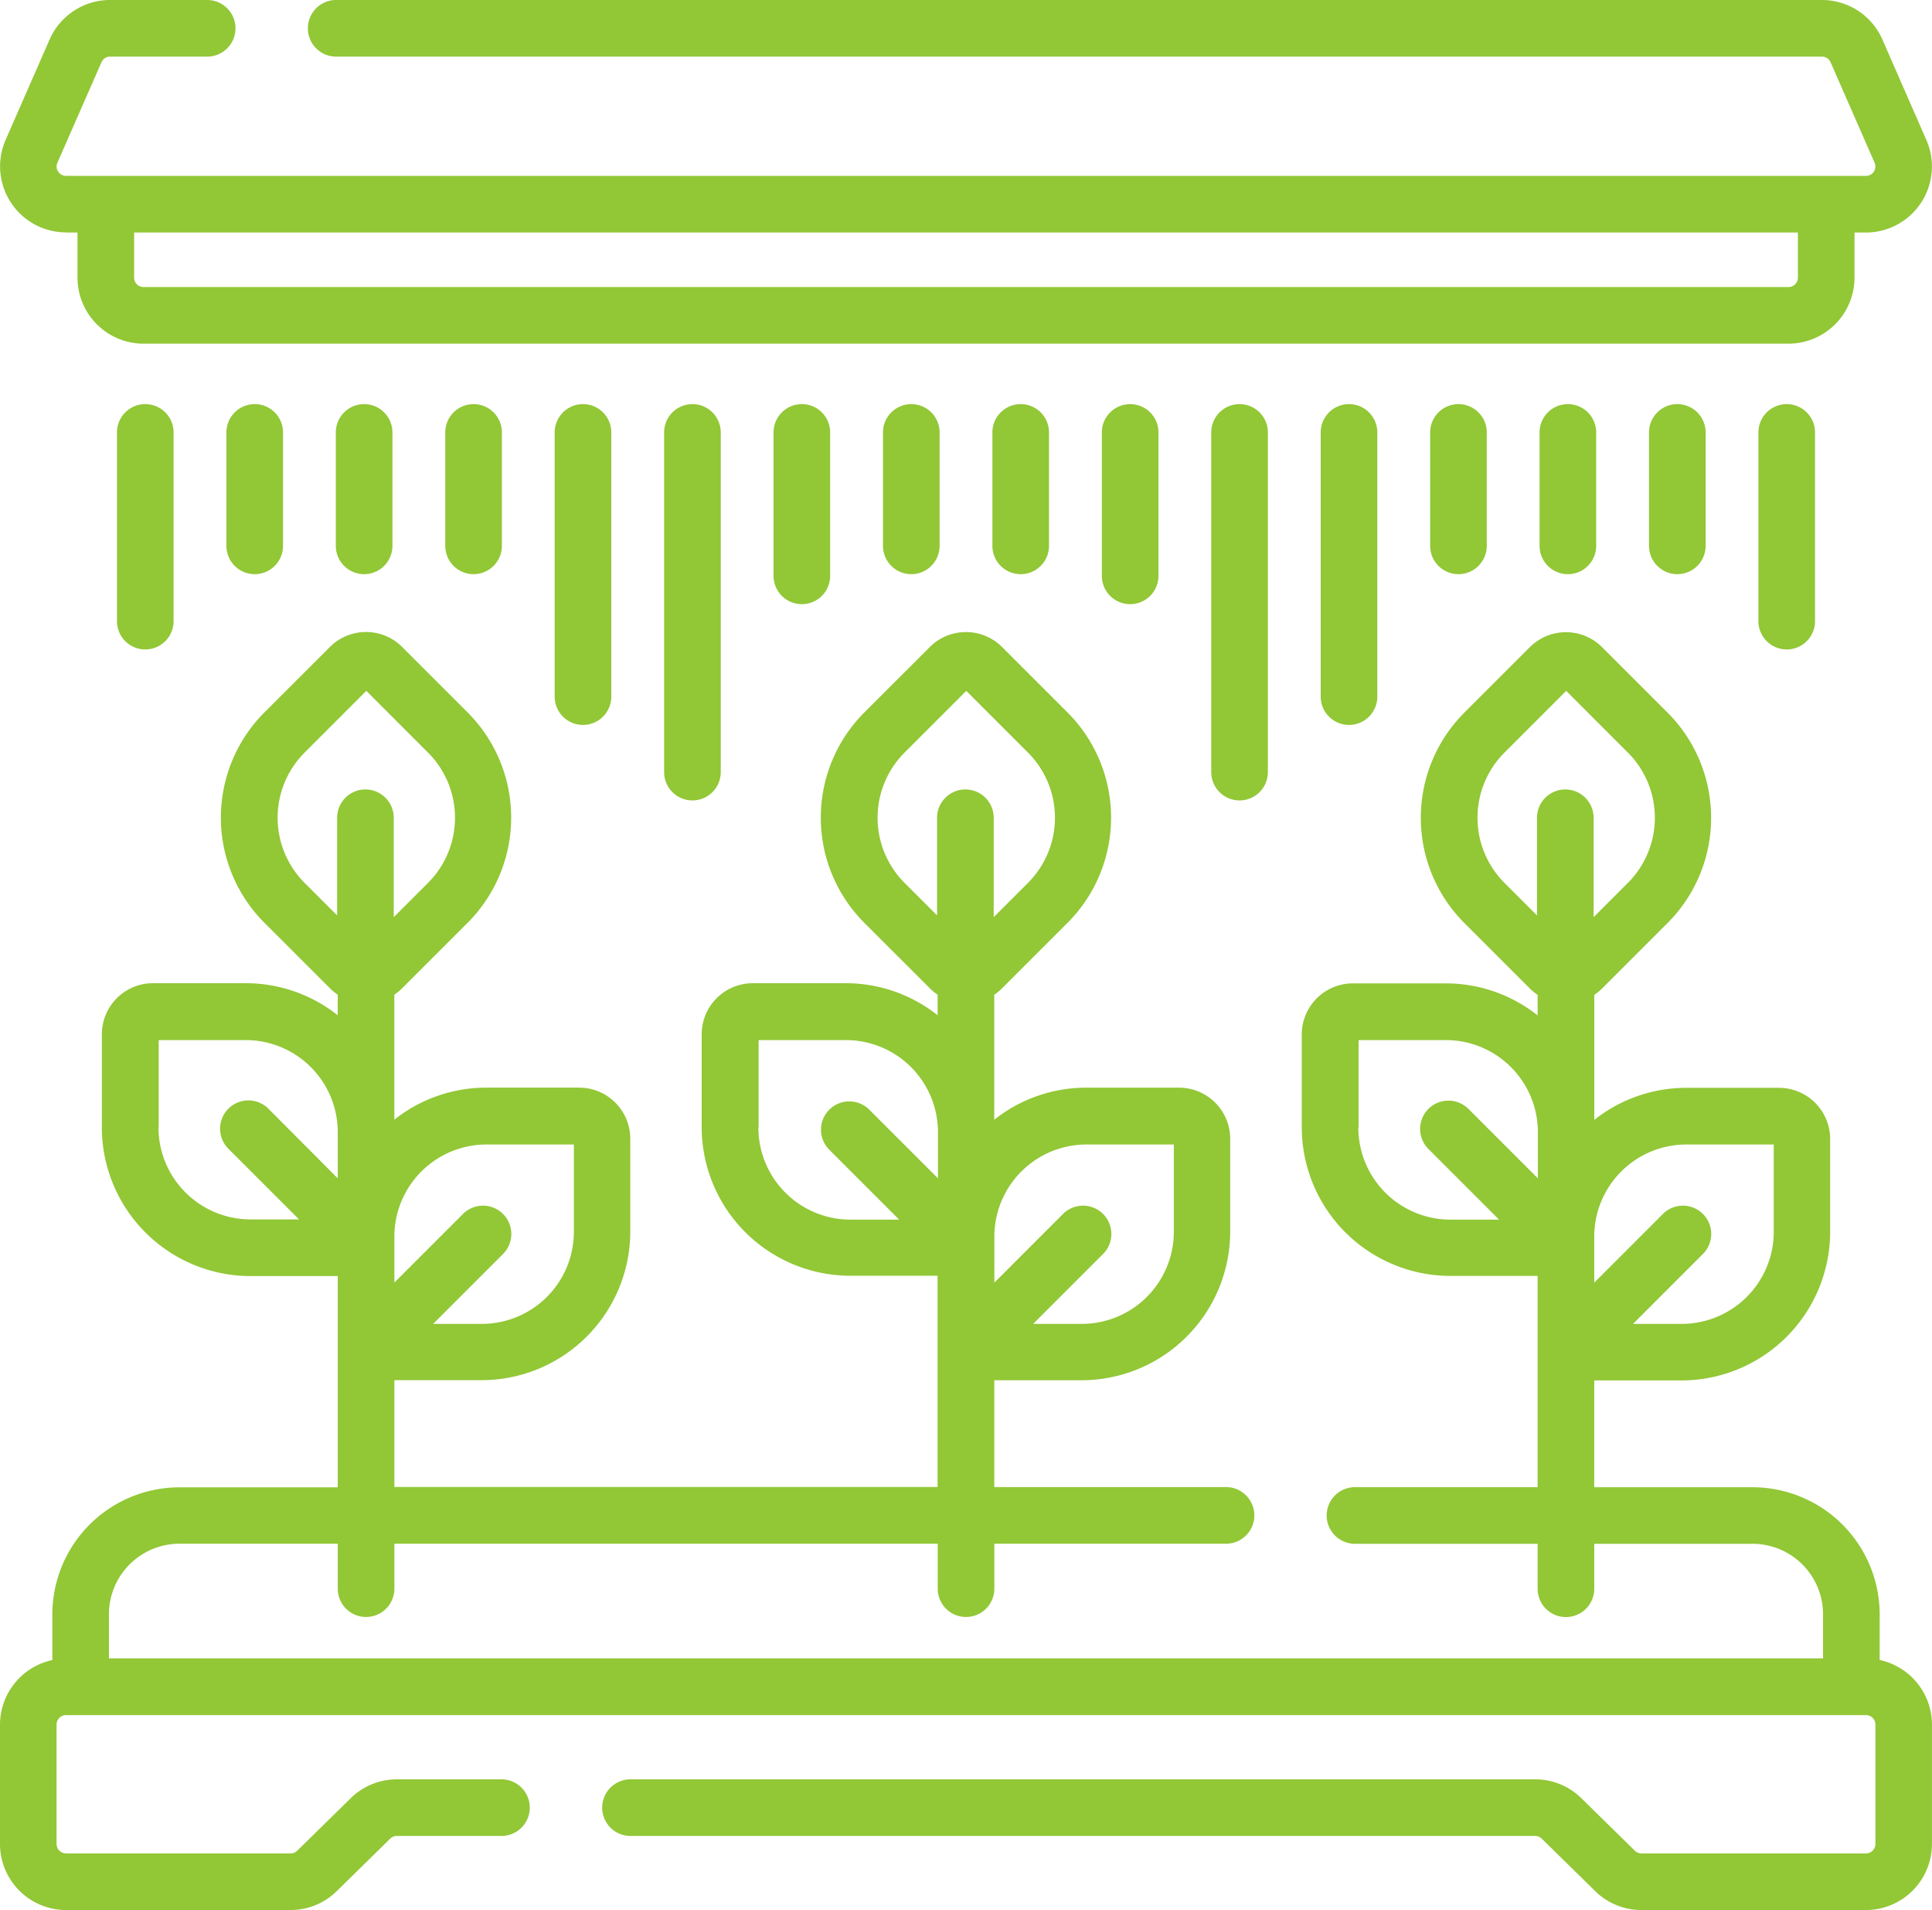 <?xml version="1.0" encoding="UTF-8"?> <svg xmlns="http://www.w3.org/2000/svg" width="46.001" height="45.468" viewBox="0 0 46.001 45.468"><defs><style>.a{fill:#92c736;}</style></defs><g transform="translate(0 -3)"><path class="a" d="M44.755,194.939v-1.086a3.029,3.029,0,0,0-3.026-3.026h-3.77v-2.543h2.079a3.542,3.542,0,0,0,3.538-3.538v-2.21a1.218,1.218,0,0,0-1.216-1.217h-2.21a3.52,3.52,0,0,0-2.19.763v-2.976a1.2,1.2,0,0,0,.186-.153l1.563-1.562a3.542,3.542,0,0,0,0-5l-1.563-1.562a1.217,1.217,0,0,0-1.721,0l-1.563,1.562a3.543,3.543,0,0,0,0,5l1.563,1.562a1.243,1.243,0,0,0,.186.152v.49a3.519,3.519,0,0,0-2.19-.763h-2.21a1.218,1.218,0,0,0-1.216,1.216v2.21a3.542,3.542,0,0,0,3.538,3.538h2.078v5.029H32.262a.674.674,0,1,0,0,1.348h4.349v1.07a.674.674,0,1,0,1.348,0v-1.07h3.77a1.68,1.68,0,0,1,1.678,1.678V194.9H2.594v-1.051a1.68,1.68,0,0,1,1.678-1.678h3.77v1.07a.674.674,0,1,0,1.348,0v-1.07H22.327v1.07a.674.674,0,1,0,1.348,0v-1.07h5.517a.674.674,0,0,0,0-1.348H23.674v-2.543h2.079a3.542,3.542,0,0,0,3.538-3.538v-2.21a1.218,1.218,0,0,0-1.217-1.217h-2.21a3.52,3.52,0,0,0-2.191.763v-2.976a1.189,1.189,0,0,0,.186-.153l1.563-1.562a3.542,3.542,0,0,0,0-5l-1.563-1.562a1.217,1.217,0,0,0-1.72,0l-1.563,1.562a3.542,3.542,0,0,0,0,5l1.563,1.562a1.208,1.208,0,0,0,.186.152v.49a3.521,3.521,0,0,0-2.191-.763h-2.21a1.218,1.218,0,0,0-1.217,1.216v2.21a3.542,3.542,0,0,0,3.538,3.538h2.079v5.029H9.39v-2.543h2.079a3.542,3.542,0,0,0,3.538-3.538v-2.209a1.218,1.218,0,0,0-1.217-1.217H11.58a3.52,3.52,0,0,0-2.191.763v-2.976a1.194,1.194,0,0,0,.186-.153l1.563-1.562a3.542,3.542,0,0,0,0-5l-1.563-1.562a1.216,1.216,0,0,0-1.72,0l-1.563,1.562a3.542,3.542,0,0,0,0,5l1.563,1.562a1.185,1.185,0,0,0,.186.153v.49a3.52,3.52,0,0,0-2.191-.763H3.642a1.218,1.218,0,0,0-1.217,1.217v2.21A3.543,3.543,0,0,0,5.963,185.8H8.042v5.029H4.272a3.029,3.029,0,0,0-3.026,3.026v1.086A1.575,1.575,0,0,0,0,196.477v2.842a1.574,1.574,0,0,0,1.572,1.572H6.918a1.564,1.564,0,0,0,1.1-.45l1.273-1.249a.223.223,0,0,1,.157-.064h2.492a.674.674,0,0,0,0-1.348H9.45a1.564,1.564,0,0,0-1.1.45l-1.273,1.249a.224.224,0,0,1-.157.064H1.572a.225.225,0,0,1-.225-.225v-2.842a.225.225,0,0,1,.225-.225H44.429a.225.225,0,0,1,.225.225v2.842a.225.225,0,0,1-.225.225H39.083a.224.224,0,0,1-.157-.064l-1.273-1.249a1.564,1.564,0,0,0-1.1-.45H15.012a.674.674,0,0,0,0,1.348H36.551a.224.224,0,0,1,.158.064l1.273,1.249a1.564,1.564,0,0,0,1.1.45h5.346A1.574,1.574,0,0,0,46,199.318v-2.842A1.575,1.575,0,0,0,44.755,194.939Zm-4.6-12.271h2.078v2.079a2.193,2.193,0,0,1-2.19,2.191H38.883l1.673-1.673a.674.674,0,0,0-.953-.953l-1.644,1.644v-1.1A2.193,2.193,0,0,1,40.15,182.668Zm-4.334-6.229a2.193,2.193,0,0,1,0-3.1l1.47-1.47,1.47,1.47a2.194,2.194,0,0,1,0,3.1l-.817.817V174.89a.674.674,0,0,0-1.348,0v2.324Zm-3.473,5.822v-2.079h2.078a2.193,2.193,0,0,1,2.191,2.191v1.1l-1.644-1.643a.674.674,0,1,0-.953.953l1.673,1.673H34.533A2.193,2.193,0,0,1,32.342,182.261Zm-6.477.407h2.078v2.079a2.193,2.193,0,0,1-2.19,2.191H24.6l1.673-1.673a.674.674,0,0,0-.953-.953l-1.644,1.644v-1.1A2.193,2.193,0,0,1,25.865,182.668Zm-4.334-6.229a2.193,2.193,0,0,1,0-3.1l1.47-1.47,1.47,1.47a2.193,2.193,0,0,1,0,3.1l-.817.817V174.89a.674.674,0,1,0-1.348,0v2.324Zm-3.474,5.822v-2.079h2.079a2.193,2.193,0,0,1,2.191,2.191v1.1l-1.644-1.643a.674.674,0,0,0-.953.953l1.673,1.673H20.248A2.193,2.193,0,0,1,18.057,182.261Zm-6.477.407h2.078v2.079a2.193,2.193,0,0,1-2.19,2.191H10.313l1.673-1.673a.674.674,0,0,0-.953-.953L9.39,185.955v-1.1A2.193,2.193,0,0,1,11.58,182.668Zm-4.334-6.229a2.193,2.193,0,0,1,0-3.1l1.47-1.47,1.47,1.47a2.193,2.193,0,0,1,0,3.1l-.817.817V174.89a.674.674,0,1,0-1.348,0v2.324Zm-3.473,5.822v-2.079H5.851a2.193,2.193,0,0,1,2.191,2.191v1.1L6.4,181.825a.674.674,0,1,0-.953.953l1.673,1.673H5.963A2.193,2.193,0,0,1,3.773,182.261Z" transform="translate(0 -152.423)"></path><path class="a" d="M1.575,8.535h.272V9.609a1.574,1.574,0,0,0,1.572,1.572H42.586a1.574,1.574,0,0,0,1.572-1.572V8.535h.272a1.572,1.572,0,0,0,1.44-2.2L44.822,3.941A1.572,1.572,0,0,0,43.382,3H8.006a.674.674,0,0,0,0,1.348H43.382a.224.224,0,0,1,.206.134l1.048,2.391a.224.224,0,0,1-.206.314H1.575a.224.224,0,0,1-.206-.314L2.418,4.482a.224.224,0,0,1,.205-.134H4.935A.674.674,0,0,0,4.935,3H2.623a1.572,1.572,0,0,0-1.44.941L.135,6.332a1.572,1.572,0,0,0,1.44,2.2ZM42.81,9.609a.224.224,0,0,1-.224.224H3.419a.224.224,0,0,1-.224-.224V8.535H42.81Z" transform="translate(-0.002)"></path><path class="a" d="M31,110.748v4.492a.674.674,0,1,0,1.348,0v-4.492a.674.674,0,1,0-1.348,0Z" transform="translate(-28.215 -97.454)"></path><path class="a" d="M60,110.748v2.7a.674.674,0,1,0,1.348,0v-2.7a.674.674,0,1,0-1.348,0Z" transform="translate(-54.609 -97.454)"></path><path class="a" d="M89,110.748v2.7a.674.674,0,0,0,1.348,0v-2.7a.674.674,0,1,0-1.348,0Z" transform="translate(-81.004 -97.454)"></path><path class="a" d="M118,110.748v2.7a.674.674,0,1,0,1.348,0v-2.7a.674.674,0,1,0-1.348,0Z" transform="translate(-107.398 -97.454)"></path><path class="a" d="M147,110.748v6.289a.674.674,0,0,0,1.348,0v-6.289a.674.674,0,0,0-1.348,0Z" transform="translate(-133.793 -97.454)"></path><path class="a" d="M176,110.748v8.086a.674.674,0,0,0,1.348,0v-8.086a.674.674,0,0,0-1.348,0Z" transform="translate(-160.187 -97.454)"></path><path class="a" d="M205,110.748v3.414a.674.674,0,0,0,1.348,0v-3.414a.674.674,0,0,0-1.348,0Z" transform="translate(-186.582 -97.454)"></path><path class="a" d="M234,110.748v2.7a.674.674,0,0,0,1.348,0v-2.7a.674.674,0,0,0-1.348,0Z" transform="translate(-212.976 -97.454)"></path><path class="a" d="M263,110.748v2.7a.674.674,0,1,0,1.348,0v-2.7a.674.674,0,1,0-1.348,0Z" transform="translate(-239.371 -97.454)"></path><path class="a" d="M292,110.748v3.414a.674.674,0,1,0,1.348,0v-3.414a.674.674,0,1,0-1.348,0Z" transform="translate(-265.765 -97.454)"></path><path class="a" d="M321,110.748v8.086a.674.674,0,1,0,1.348,0v-8.086a.674.674,0,1,0-1.348,0Z" transform="translate(-292.16 -97.454)"></path><path class="a" d="M350,110.748v6.289a.674.674,0,1,0,1.348,0v-6.289a.674.674,0,1,0-1.348,0Z" transform="translate(-318.554 -97.454)"></path><path class="a" d="M379,110.748v2.7a.674.674,0,1,0,1.348,0v-2.7a.674.674,0,1,0-1.348,0Z" transform="translate(-344.948 -97.454)"></path><path class="a" d="M408,110.748v2.7a.674.674,0,1,0,1.348,0v-2.7a.674.674,0,1,0-1.348,0Z" transform="translate(-371.343 -97.454)"></path><path class="a" d="M437,110.748v2.7a.674.674,0,1,0,1.348,0v-2.7a.674.674,0,1,0-1.348,0Z" transform="translate(-397.737 -97.454)"></path><path class="a" d="M466,110.748v4.492a.674.674,0,1,0,1.348,0v-4.492a.674.674,0,1,0-1.348,0Z" transform="translate(-424.132 -97.454)"></path></g></svg> 